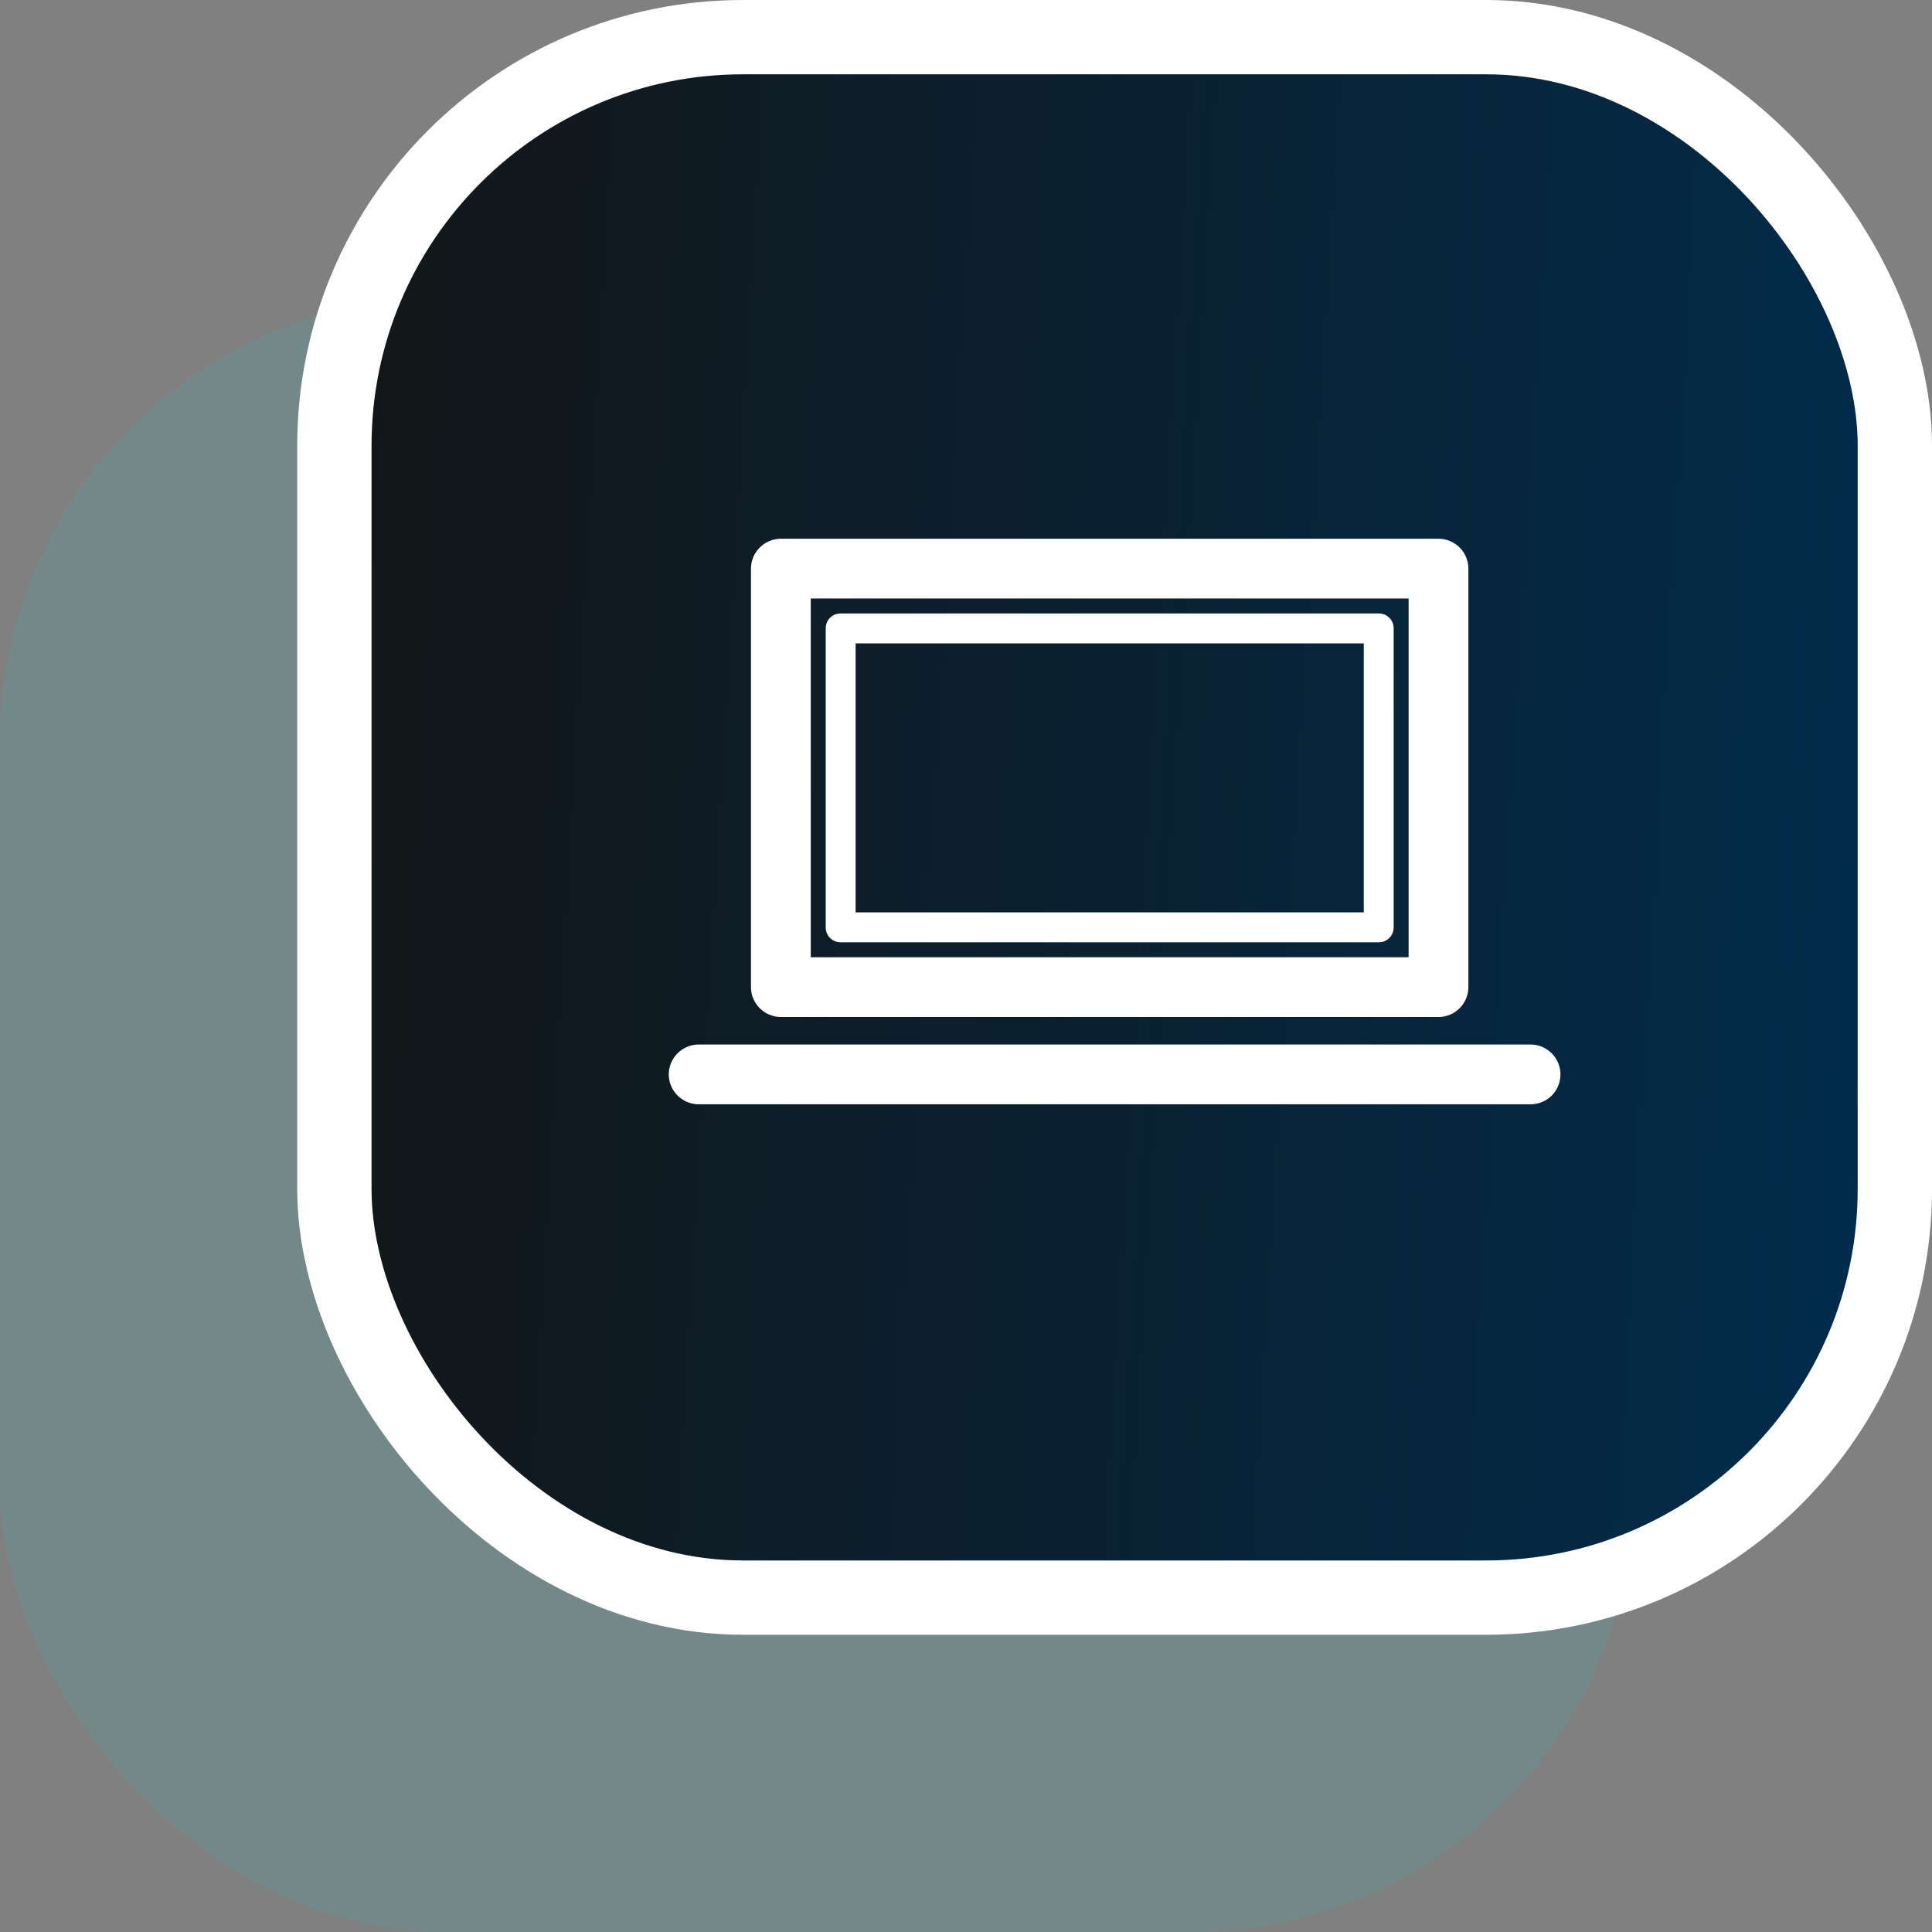 <svg width="52" height="52" viewBox="0 0 52 52" fill="none" xmlns="http://www.w3.org/2000/svg">
<rect x="0" y="0" width="52" height="52" fill="#808080" stroke="none"/>
<rect y="8" width="44" height="44" rx="12" fill="#00DEDE" fill-opacity="0.1"/>
<rect x="9" y="1" width="42" height="42" rx="11" fill="url(#paint0_linear_112_14577)" stroke="white" stroke-width="2"/>
<path fill-rule="evenodd" clip-rule="evenodd" d="M38.717 27.373H21.017C20.575 27.373 20.212 27.011 20.212 26.568V15.305C20.212 14.862 20.575 14.5 21.017 14.5H38.717C39.16 14.5 39.522 14.862 39.522 15.305V26.568C39.522 27.011 39.16 27.373 38.717 27.373ZM21.822 25.764H37.913V16.109H21.822V25.764ZM37.108 25.362H22.626C22.401 25.362 22.224 25.185 22.224 24.959V16.914C22.224 16.688 22.401 16.511 22.626 16.511H37.108C37.334 16.511 37.511 16.688 37.511 16.914V24.959C37.511 25.185 37.334 25.362 37.108 25.362ZM23.029 24.557H36.706V17.316H23.029V24.557ZM18.805 29.722H41.196C41.646 29.722 42 29.36 42 28.918C42 28.475 41.638 28.113 41.196 28.113H18.805C18.362 28.113 18 28.475 18 28.918C18 29.36 18.362 29.722 18.805 29.722Z" fill="white"/>
<defs>
<linearGradient id="paint0_linear_112_14577" x1="8" y1="0" x2="54.45" y2="2.76" gradientUnits="userSpaceOnUse">
<stop stop-color="#141515"/>
<stop offset="1" stop-color="#002D4E"/>
</linearGradient>
</defs>
</svg>
